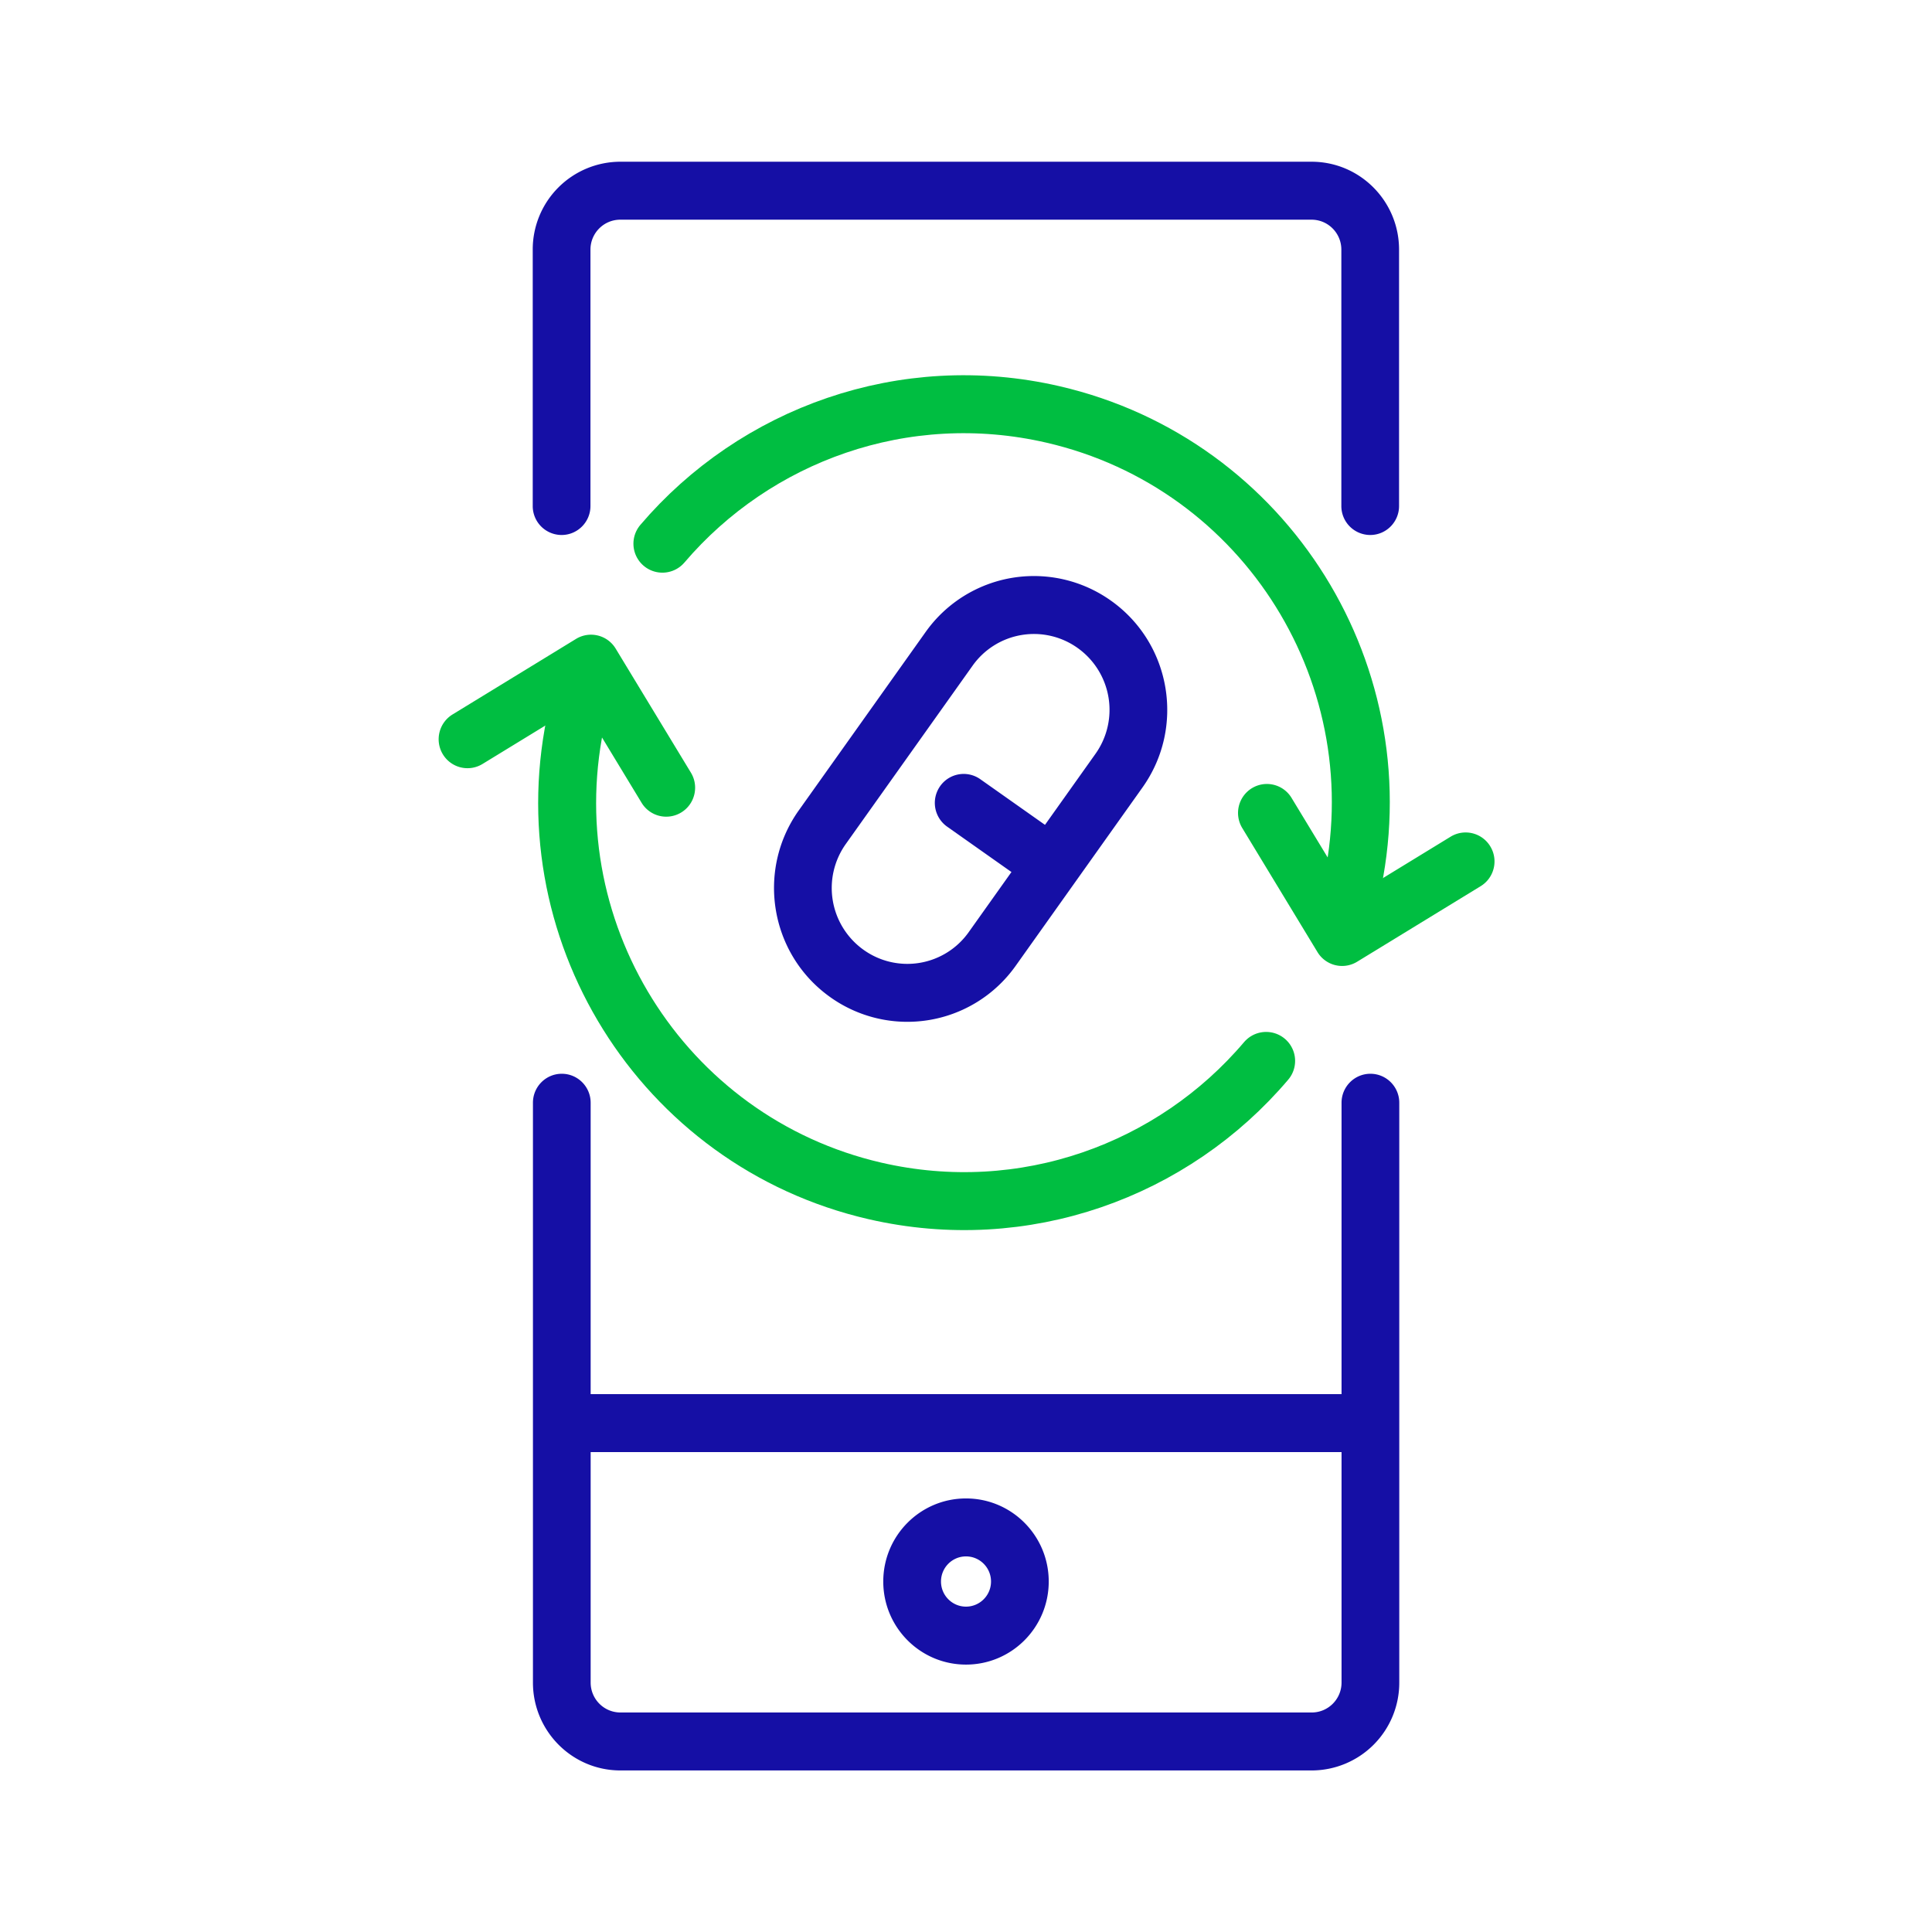 <?xml version="1.0" encoding="UTF-8"?> <svg xmlns="http://www.w3.org/2000/svg" width="100" height="100" fill="none"><g clip-path="url(#a)"><path fill="#150FA5" fill-rule="evenodd" d="M29.078 55.578c.825 0 1.494.672 1.494 1.5v30.01c0 .855.688 1.55 1.543 1.55h35.78c.851 0 1.543-.692 1.543-1.55v-30.01c0-.828.67-1.5 1.494-1.5.825 0 1.494.672 1.494 1.5v30.01a4.54 4.54 0 0 1-4.531 4.55h-35.78c-2.51 0-4.53-2.045-4.53-4.55v-30.01c0-.828.668-1.5 1.493-1.5m3.027-44.207c-.851 0-1.543.692-1.543 1.55v13.27c0 .829-.67 1.5-1.494 1.5a1.497 1.497 0 0 1-1.494-1.5v-13.27a4.54 4.54 0 0 1 4.531-4.55h35.78c2.511 0 4.53 2.045 4.53 4.55v13.27c0 .829-.668 1.5-1.493 1.5a1.497 1.497 0 0 1-1.494-1.5v-13.27c0-.855-.688-1.55-1.543-1.55z" clip-rule="evenodd"></path><path fill="#150FA5" fill-rule="evenodd" d="M28.122 73.66c0-.828.669-1.5 1.494-1.5h40.818c.825 0 1.494.672 1.494 1.5 0 .829-.669 1.5-1.494 1.5H29.616a1.497 1.497 0 0 1-1.494-1.5M50 80.559c-.715 0-1.294.582-1.294 1.3s.58 1.3 1.294 1.3 1.295-.582 1.295-1.3-.58-1.3-1.295-1.3m-4.282 1.3c0-2.375 1.917-4.3 4.282-4.3s4.282 1.925 4.282 4.3-1.917 4.3-4.282 4.3-4.282-1.926-4.282-4.3" clip-rule="evenodd"></path><path stroke="#00BE41" stroke-linecap="round" stroke-linejoin="round" stroke-width="3" d="M65.535 54.912c-4.81 5.67-12.518 8.51-20.245 6.73-11.054-2.55-17.955-13.62-15.405-24.72m4.401-8.781c4.81-5.64 12.507-8.47 20.215-6.69 11.054 2.55 17.955 13.62 15.405 24.72"></path><path fill="#00BE41" fill-rule="evenodd" d="M29.815 33.07a1.49 1.49 0 0 1 2.052.502l3.894 6.42c.429.707.206 1.63-.499 2.06a1.49 1.49 0 0 1-2.053-.5l-3.116-5.139-5.118 3.13a1.49 1.49 0 0 1-2.053-.501 1.504 1.504 0 0 1 .5-2.061zm34.983 7.727a1.49 1.49 0 0 1 2.052.501l3.117 5.139 5.117-3.13a1.49 1.49 0 0 1 2.053.501c.43.708.206 1.63-.499 2.061l-6.393 3.91a1.49 1.49 0 0 1-2.053-.5l-3.893-6.42a1.504 1.504 0 0 1 .498-2.062" clip-rule="evenodd"></path><path fill="#150FA5" fill-rule="evenodd" d="M55.786 33.545a3.893 3.893 0 0 0-5.446.912l-6.562 9.229a3.93 3.93 0 0 0 .908 5.468l.008.006a3.893 3.893 0 0 0 5.446-.912l6.562-9.23a3.93 3.93 0 0 0-.908-5.467zm-7.877-.831a6.873 6.873 0 0 1 9.613-1.61l.008.005c3.097 2.221 3.815 6.543 1.603 9.653l-6.562 9.229a6.873 6.873 0 0 1-9.613 1.61l-.008-.006c-3.097-2.22-3.815-6.542-1.603-9.653z" clip-rule="evenodd"></path><path fill="#150FA5" fill-rule="evenodd" d="M48.658 40.696a1.49 1.49 0 0 1 2.081-.365l4.053 2.86c.675.477.838 1.412.364 2.09a1.49 1.49 0 0 1-2.081.365l-4.053-2.86a1.504 1.504 0 0 1-.364-2.09" clip-rule="evenodd"></path></g><defs><clipPath id="a"><path fill="#fff" d="M0 0h100v100H0z"></path></clipPath></defs></svg> 